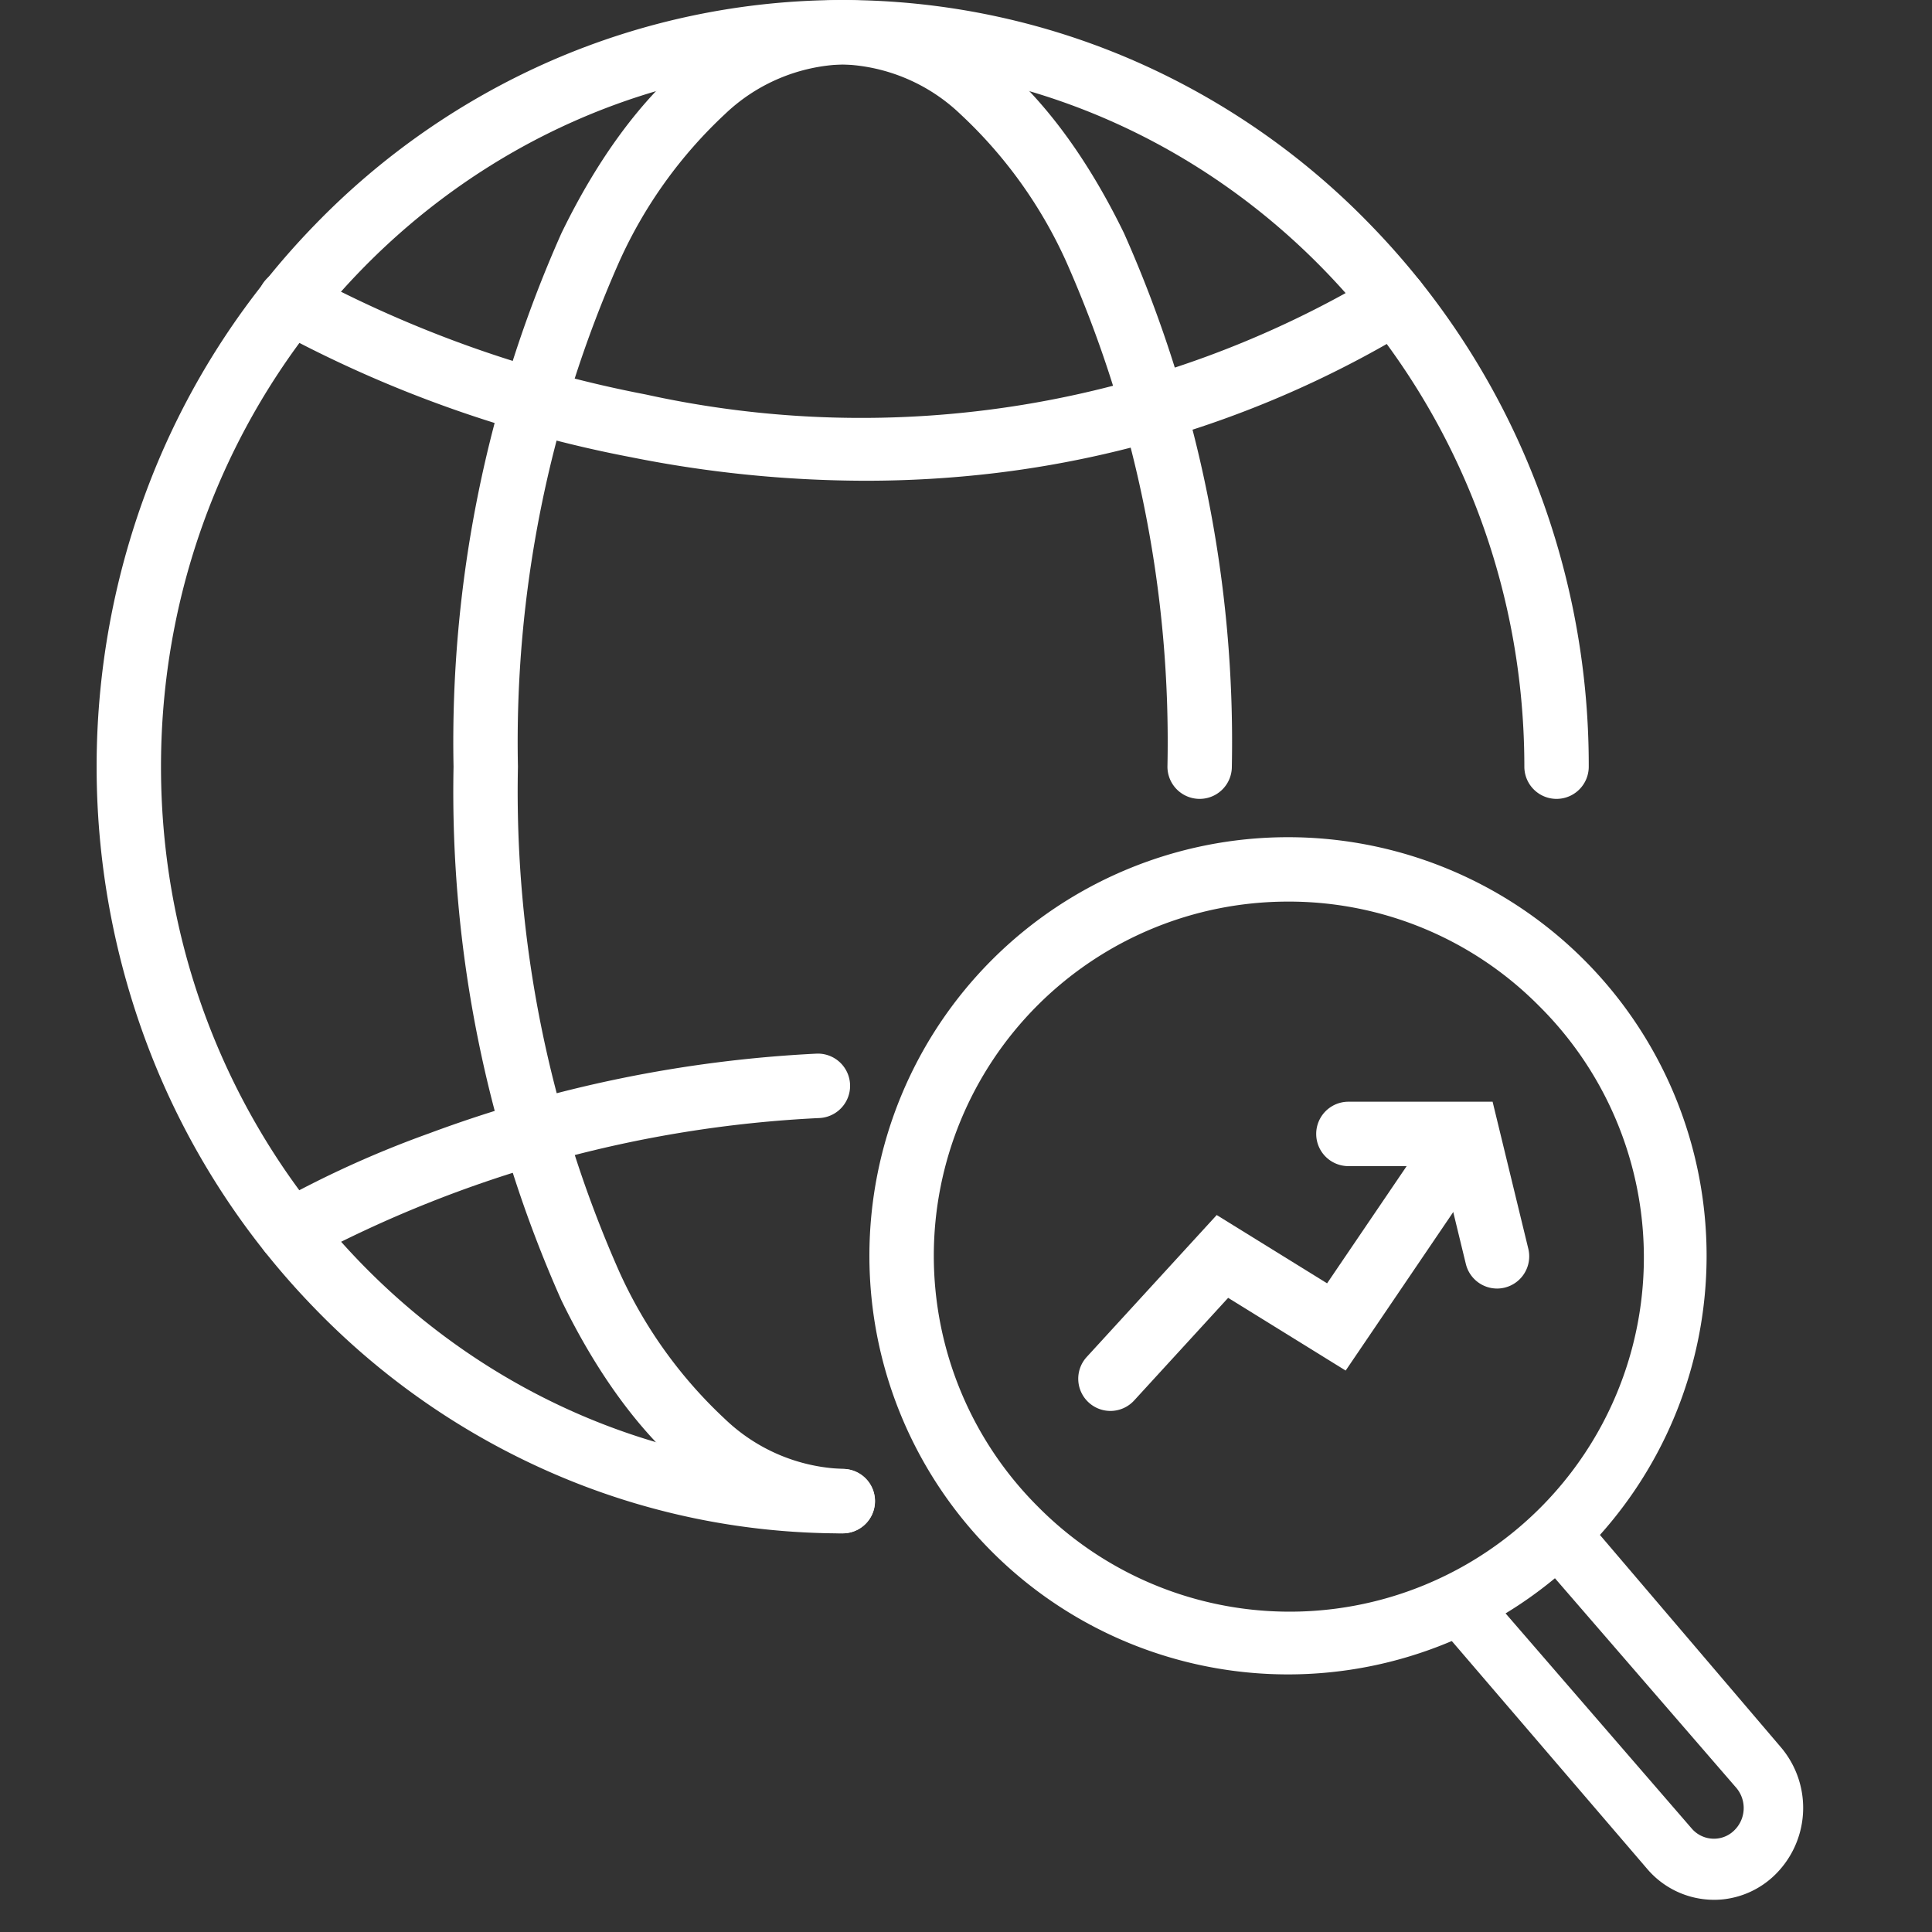 <svg xmlns="http://www.w3.org/2000/svg" width="60" height="60" viewBox="0 0 60 60"><rect x="0" y="0" width="60" height="60" fill="#333333" stroke="none"/><g transform="translate(-60 -494)"><rect width="60" height="60" transform="translate(60 494)" fill="#fff" opacity="0"/><g transform="translate(63 494)"><g transform="translate(1 1)"><path d="M23.171,47.62a22.5,22.5,0,0,1-9.029-1.876,23.068,23.068,0,0,1-7.365-5.108,23.776,23.776,0,0,1-4.959-7.567,24.495,24.495,0,0,1,0-18.518A23.777,23.777,0,0,1,6.776,6.984a23.067,23.067,0,0,1,7.365-5.108,22.671,22.671,0,0,1,18.058,0,23.067,23.067,0,0,1,7.365,5.108,23.777,23.777,0,0,1,4.959,7.567,24.23,24.23,0,0,1,1.817,9.259,1,1,0,0,1-2,0C44.341,11.784,34.844,2,23.171,2S2,11.784,2,23.81,11.5,45.62,23.171,45.62a1,1,0,1,1,0,2Z" transform="translate(-1 -1)" fill="#fff"/><path d="M23.535,47.62c-3.365,0-6.468-2.573-8.738-7.244A38.844,38.844,0,0,1,11.45,23.81,38.847,38.847,0,0,1,14.8,7.244C17.067,2.573,20.171,0,23.535,0S30,2.573,32.273,7.244A38.847,38.847,0,0,1,35.621,23.81a1,1,0,1,1-2,0A36.831,36.831,0,0,0,30.474,8.118a14.258,14.258,0,0,0-3.281-4.571A5.571,5.571,0,0,0,23.535,2a5.571,5.571,0,0,0-3.659,1.547A14.258,14.258,0,0,0,16.6,8.118,36.831,36.831,0,0,0,13.45,23.81,36.828,36.828,0,0,0,16.6,39.5a14.258,14.258,0,0,0,3.281,4.571,5.571,5.571,0,0,0,3.659,1.547,1,1,0,0,1,0,2Z" transform="translate(-1.365 -1)" fill="#fff"/><path d="M24.033,14.963a37.292,37.292,0,0,1-7.275-.732A38.086,38.086,0,0,1,5.666,10.26,1,1,0,1,1,6.686,8.54a36.848,36.848,0,0,0,10.53,3.743A31.127,31.127,0,0,0,39.979,8.544a1,1,0,0,1,1.033,1.713,32.36,32.36,0,0,1-12.941,4.468A33.929,33.929,0,0,1,24.033,14.963Z" transform="translate(-1.165 -1.033)" fill="#fff"/><path d="M6.177,39.383a1,1,0,0,1-.511-1.86,32.158,32.158,0,0,1,4.82-2.193,40.148,40.148,0,0,1,12.036-2.478,1,1,0,1,1,.085,2,37.636,37.636,0,0,0-15.92,4.393A1,1,0,0,1,6.177,39.383Z" transform="translate(-1.165 -1.13)" fill="#fff"/><path d="M51.863,59.166a2.653,2.653,0,0,1-.463.011,2.725,2.725,0,0,1-1.909-.95l-6.667-7.775,4.486-3.433,6.32,7.415A2.908,2.908,0,0,1,53.4,58.46h0a2.72,2.72,0,0,1-1.54.706m-7.049-9.2,6.057,7a.906.906,0,0,0,.636.317.892.892,0,0,0,.668-.239A.969.969,0,0,0,52.25,55.7l-6.057-7Z" transform="translate(-2.332 -1.182)" fill="#fff"/><path d="M32.488,43.954a1,1,0,0,1-.737-1.675l4.038-4.409,3.428,2.121,3.53-5.2A1,1,0,0,1,44.4,35.913L39.794,42.7l-3.65-2.258-2.919,3.187A1,1,0,0,1,32.488,43.954Z" transform="translate(-2.003 -1.136)" fill="#fff"/><path d="M44.74,40.153a1,1,0,0,1-.971-.764l-.738-3.038H40.122a1,1,0,0,1,0-2H44.6l1.109,4.566a1,1,0,0,1-.973,1.236Z" transform="translate(-2.246 -1.136)" fill="#fff"/><path d="M13,2A11,11,0,0,0,5.222,20.778,11,11,0,1,0,20.778,5.222,10.928,10.928,0,0,0,13,2m0-2A13,13,0,1,1,0,13,13,13,0,0,1,13,0Z" transform="translate(23 25)" fill="#fff"/></g></g></g></svg>